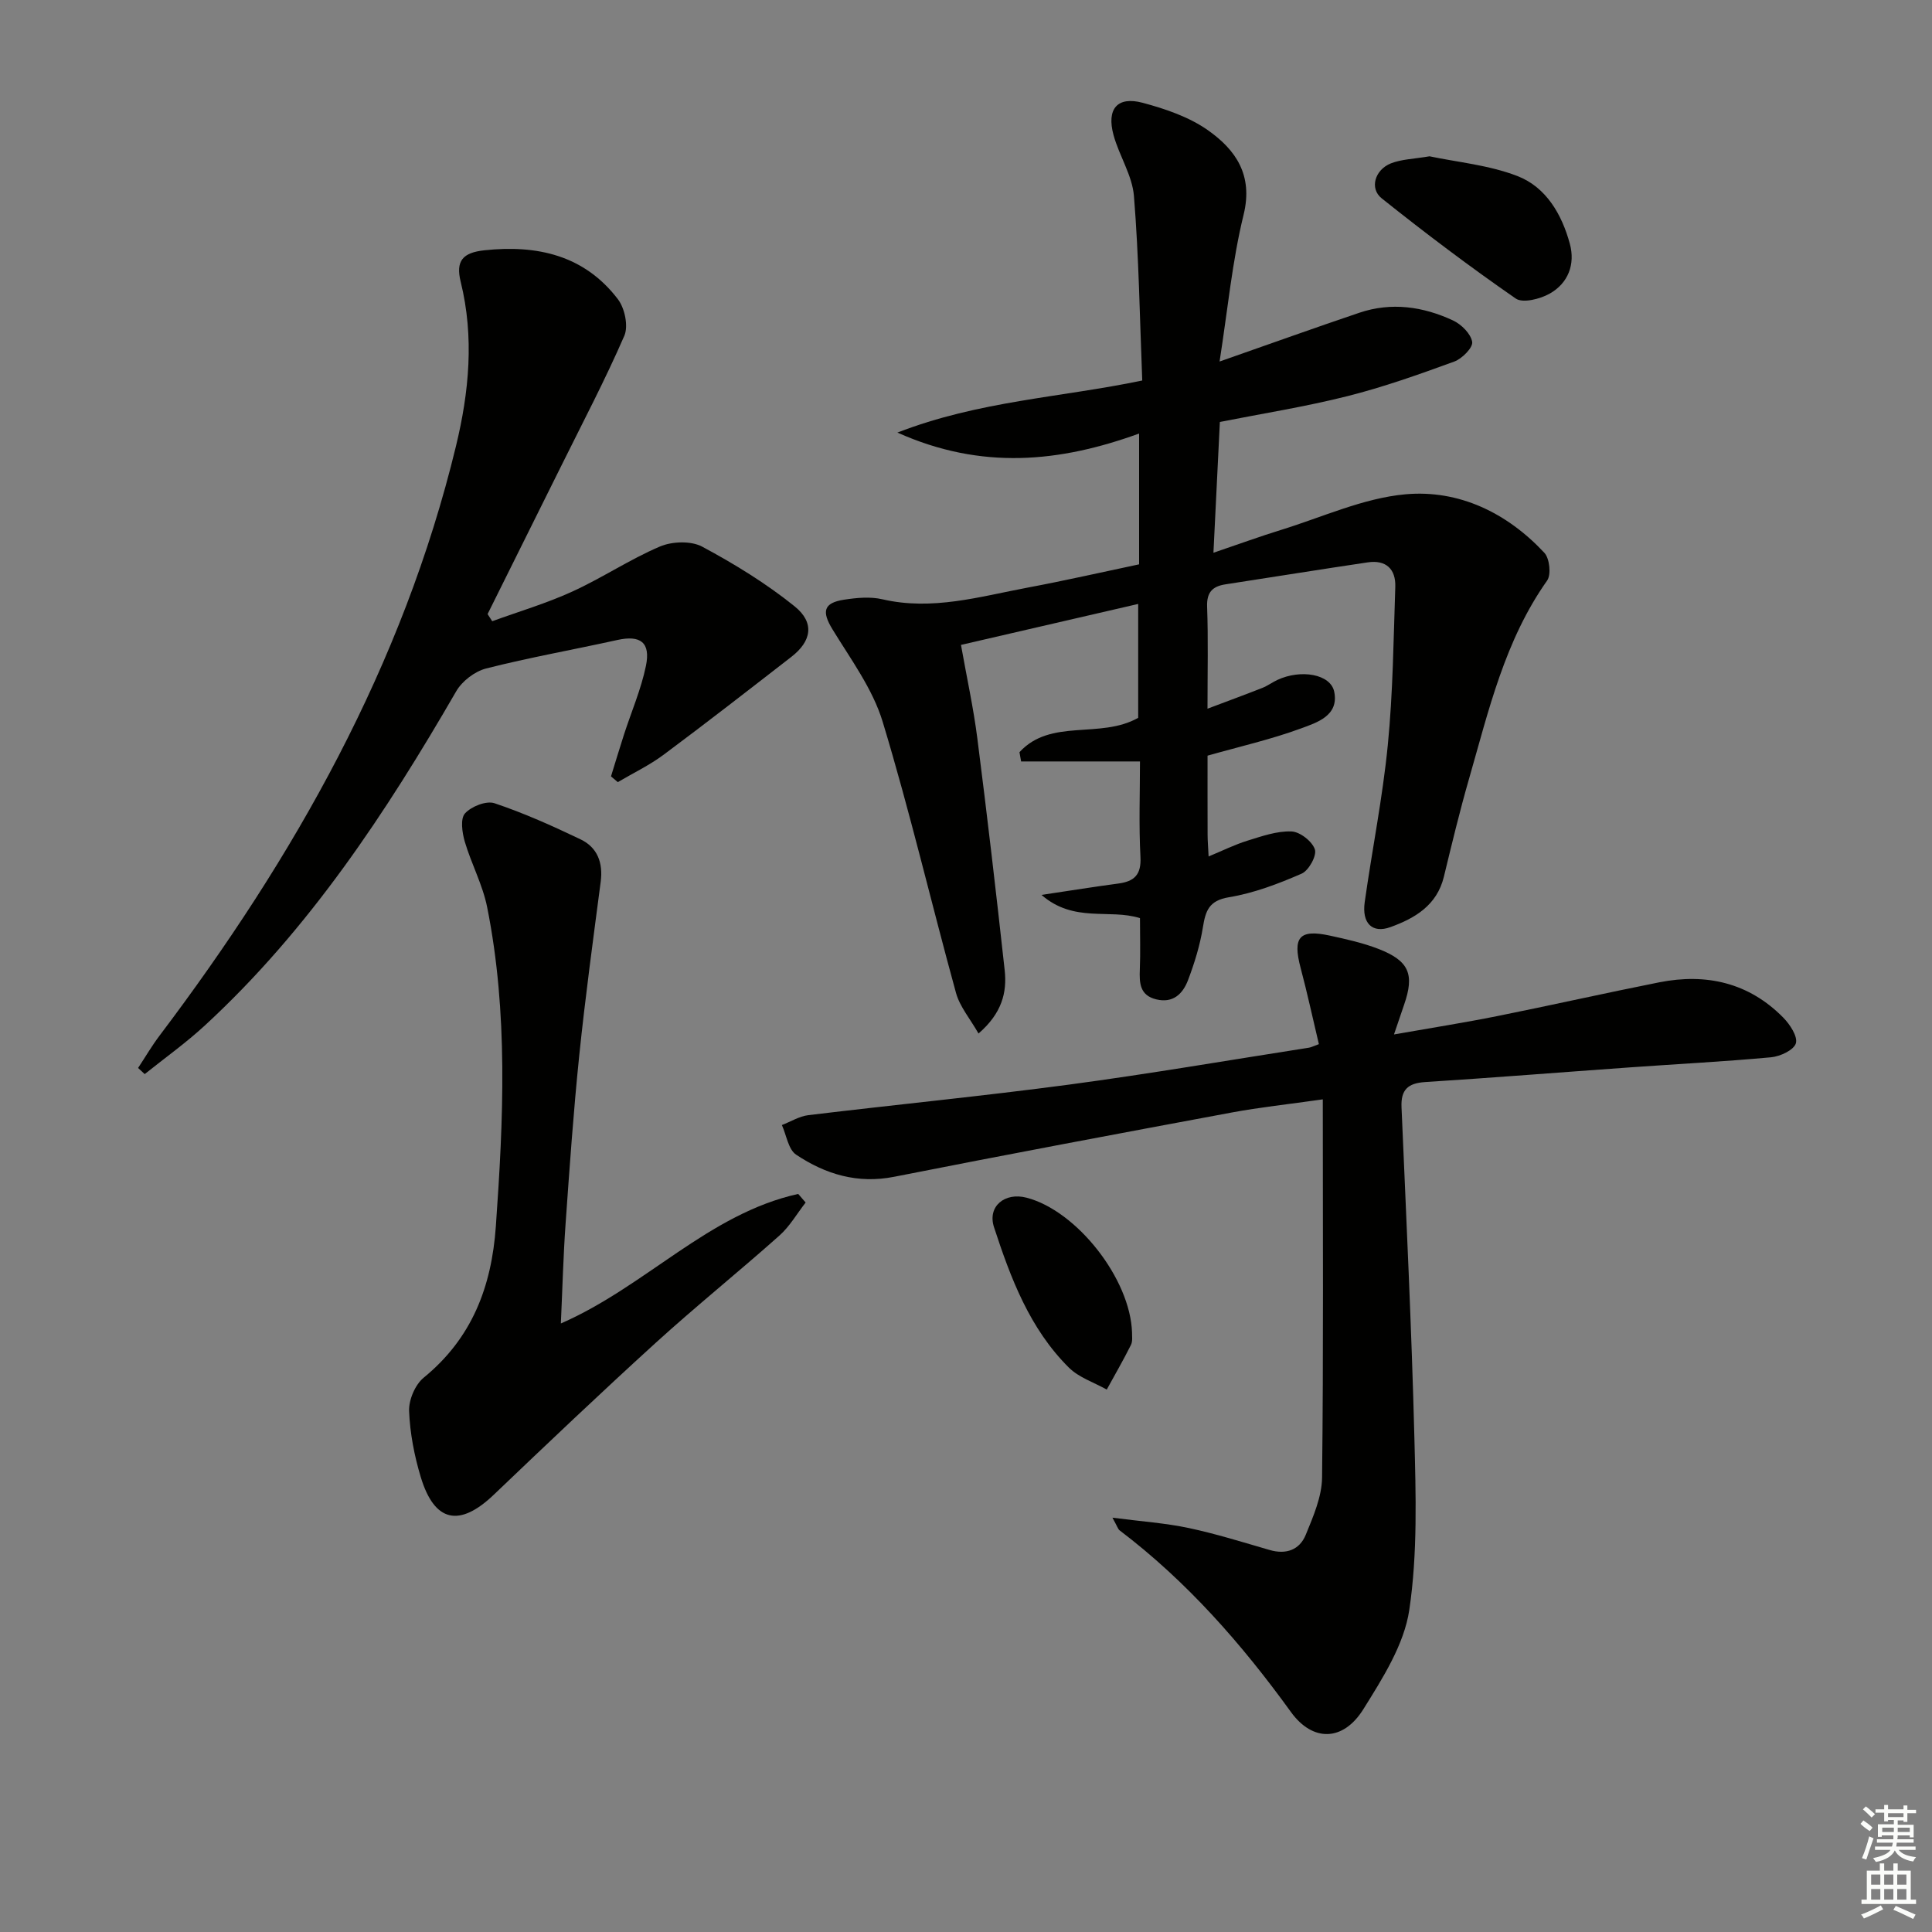 <svg enable-background="new 0 0 400 400" viewBox="0 0 400 400" xmlns="http://www.w3.org/2000/svg"><rect x="0" y="0" width="400" height="400" fill="#808080" stroke="none"/><g fill="#010100"><path d="m252.5 74.85c10.46-3.66 19.67-6.97 28.94-10.1 6.64-2.24 13.2-1.29 19.4 1.6 1.72.8 3.69 2.76 3.96 4.44.19 1.16-2.08 3.47-3.69 4.06-7.29 2.66-14.64 5.28-22.15 7.17-8.64 2.18-17.48 3.58-26.4 5.34-.43 8.83-.86 17.42-1.33 27.08 5.08-1.72 9.5-3.34 14-4.73 8.55-2.64 17-6.57 25.73-7.37 11.07-1 21.06 3.82 28.79 12.12 1.08 1.16 1.44 4.52.56 5.75-8.77 12.4-12.09 26.87-16.17 41.06-1.93 6.7-3.56 13.48-5.2 20.25-1.44 5.93-6.01 8.6-11.07 10.43-3.78 1.37-5.94-.83-5.32-5.18 1.53-10.85 3.71-21.63 4.78-32.52 1.07-10.86 1.18-21.82 1.55-32.75.12-3.68-1.92-5.63-5.7-5.07-9.83 1.46-19.63 3.04-29.45 4.55-2.69.41-3.92 1.63-3.81 4.64.24 6.65.08 13.31.08 21.11 4.18-1.58 7.78-2.9 11.36-4.31 1.08-.43 2.03-1.14 3.09-1.64 4.88-2.28 11.05-1.23 11.79 2.45 1 4.95-3.59 6.37-6.85 7.57-6.19 2.28-12.68 3.75-19.38 5.65 0 5.38-.01 10.87.01 16.35 0 1.3.12 2.6.21 4.52 2.92-1.21 5.42-2.46 8.05-3.27 2.97-.92 6.08-2.02 9.09-1.91 1.76.06 4.31 2.05 4.86 3.72.43 1.3-1.27 4.38-2.74 5.02-4.82 2.1-9.88 4.03-15.03 4.88-4.19.69-4.86 2.82-5.42 6.26-.6 3.72-1.74 7.4-3.08 10.93-1.06 2.78-3.07 4.81-6.56 3.96-3.43-.83-3.52-3.38-3.41-6.21.14-3.48.03-6.98.03-10.61-6.32-2-13.64 1.06-20.39-4.81 6.24-.93 11.06-1.71 15.89-2.35 3.3-.44 4.79-1.79 4.6-5.49-.35-6.61-.1-13.24-.1-19.79-8.59 0-16.6 0-24.61 0-.11-.64-.23-1.28-.34-1.92 6.5-7.09 16.66-2.65 24.58-7.11 0-7.23 0-15.13 0-23.58-12.11 2.8-24.13 5.58-36.69 8.48 1.19 6.72 2.58 13.01 3.39 19.37 2.04 15.98 3.9 31.98 5.66 47.99.5 4.59-.56 8.89-5.42 13.1-1.73-3.05-3.87-5.54-4.66-8.41-5.15-18.7-9.56-37.61-15.19-56.16-2.07-6.81-6.61-12.93-10.4-19.14-2.22-3.64-1.87-5.45 2.41-6.11 2.61-.4 5.44-.67 7.96-.08 10.3 2.39 20.1-.55 29.99-2.41 7.75-1.45 15.44-3.21 23.14-4.83 0-9.15 0-17.79 0-27.08-16.41 5.95-32.58 7.62-50.04-.2 16.92-6.57 33.78-7.25 50.69-10.78-.52-13-.7-25.63-1.72-38.2-.35-4.28-3.05-8.32-4.22-12.6-1.49-5.43.78-8.1 6.02-6.7 4.71 1.26 9.63 2.93 13.56 5.71 5.71 4.04 9.35 9.25 7.35 17.44-2.36 9.6-3.28 19.56-4.98 30.42z"/><path d="m273.06 216.18c-1.31-5.5-2.42-10.68-3.78-15.78-1.69-6.36-.28-8.07 6.06-6.69 3.39.74 6.83 1.5 10.05 2.75 6.36 2.47 7.5 5.25 5.32 11.54-.58 1.68-1.15 3.37-2.1 6.17 7.73-1.36 14.54-2.43 21.28-3.78 11.23-2.25 22.4-4.78 33.63-7.01 9.75-1.93 18.57.07 25.7 7.32 1.38 1.4 3.02 3.92 2.59 5.32-.43 1.39-3.25 2.71-5.14 2.88-9.77.9-19.57 1.4-29.35 2.1-14.09 1-28.17 2.13-42.27 3.03-3.55.23-5.04 1.58-4.88 5.21.97 22.76 2.08 45.52 2.66 68.29.3 11.94.69 24.06-1.05 35.78-1.07 7.19-5.52 14.16-9.51 20.56-4.23 6.77-10.54 6.75-14.99.59-10.19-14.1-21.56-27.06-35.48-37.62-.33-.25-.46-.78-1.48-2.62 5.97.78 10.96 1.11 15.8 2.14 5.65 1.2 11.19 2.94 16.75 4.55 3.41.99 6.19-.02 7.47-3.14 1.55-3.79 3.33-7.87 3.38-11.84.3-25.74.15-51.49.15-78.32-7.24 1.03-13.08 1.65-18.84 2.72-23.32 4.34-46.64 8.71-69.91 13.31-7.58 1.5-14.22-.53-20.28-4.57-1.63-1.08-2.01-4.04-2.96-6.14 1.82-.7 3.6-1.82 5.48-2.05 17.98-2.17 36-3.93 53.95-6.32 16.62-2.22 33.15-5.07 49.71-7.65.44-.07.88-.31 2.04-.73z"/><path d="m101.91 128.62c5.54-2.02 11.23-3.7 16.57-6.14 6.18-2.82 11.91-6.67 18.15-9.33 2.52-1.07 6.43-1.21 8.75.03 6.68 3.58 13.24 7.61 19.13 12.35 4.21 3.39 3.52 7.22-.66 10.46-8.78 6.81-17.55 13.64-26.47 20.28-2.93 2.18-6.3 3.79-9.47 5.66-.47-.4-.94-.79-1.41-1.19.9-2.9 1.77-5.81 2.7-8.69 1.53-4.72 3.53-9.34 4.53-14.17 1.01-4.89-1.14-6.43-5.9-5.38-9.05 2-18.2 3.62-27.18 5.9-2.35.6-4.99 2.62-6.2 4.73-14.55 25.15-30.45 49.27-51.99 69.14-3.93 3.63-8.32 6.76-12.5 10.11-.46-.42-.92-.85-1.37-1.27 1.48-2.24 2.84-4.57 4.45-6.7 27.9-36.94 50.37-76.61 61.36-122.03 2.72-11.23 3.81-22.58.98-34.04-1.07-4.33.42-6.04 4.91-6.52 10.9-1.17 20.69 1.01 27.64 10.13 1.42 1.86 2.2 5.56 1.33 7.57-3.96 9.11-8.6 17.93-13.01 26.84-5.09 10.27-10.2 20.52-15.3 30.78.32.48.64.98.96 1.48z"/><path d="m116.12 274.01c17.6-7.68 30.56-22.71 49.14-26.82.51.59 1.03 1.18 1.54 1.78-1.8 2.3-3.29 4.94-5.44 6.85-8.45 7.52-17.27 14.62-25.64 22.23-11.32 10.3-22.42 20.85-33.49 31.42-7.1 6.78-12.28 5.73-15.12-3.67-1.33-4.41-2.23-9.07-2.41-13.65-.09-2.3 1.24-5.45 3-6.9 10-8.17 14.07-18.78 14.96-31.35 1.57-22.11 2.58-44.18-1.8-66.08-.93-4.65-3.29-9-4.64-13.59-.54-1.86-.94-4.73.05-5.82 1.31-1.45 4.41-2.68 6.11-2.11 6.09 2.04 11.99 4.69 17.8 7.47 3.51 1.67 4.7 4.85 4.19 8.78-1.57 12-3.21 24-4.45 36.04-1.19 11.56-2 23.16-2.82 34.75-.48 6.71-.65 13.44-.98 20.67z"/><path d="m295.97 32.36c5.69 1.21 12.28 1.8 18.2 4.09 5.94 2.3 9.2 7.94 10.85 14.03 1.15 4.24-.34 8.15-4.17 10.31-1.98 1.12-5.57 2.03-7.03 1.02-9.49-6.57-18.73-13.54-27.76-20.75-2.56-2.04-1.41-5.91 1.9-7.23 2.23-.88 4.8-.92 8.01-1.47z"/><path d="m234.38 275.95c-.04.54.18 1.68-.23 2.5-1.56 3.14-3.33 6.17-5.01 9.25-2.64-1.49-5.76-2.49-7.84-4.55-8.11-8.05-12.05-18.51-15.5-29.07-1.41-4.32 2.24-7.29 6.74-6.11 10.35 2.68 21.51 16.77 21.84 27.98z"/></g><path d="m385.2 377.6.6-.7c.6.4 1.3.9 1.9 1.5l-.6.7c-.8-.5-1.4-1-1.9-1.5zm.3 7.1c.6-1.4 1.1-2.9 1.5-4.5.3.1.6.3.9.4-.5 1.4-1 2.9-1.5 4.4zm.2-10.1.6-.6c.7.5 1.3 1.1 1.9 1.6l-.7.7c-.6-.6-1.2-1.2-1.8-1.7zm8.4-.8h.8v.9h1.8v.7h-1.8v1.8h-.8v-.3h-1.2v.9h3.3v2.6h-.8v-.4h-2.5c0 .3 0 .6-.1.8h3.4v.7h-3.5c0 .3-.1.6-.1.8h4v.7h-3.5c.7.9 1.9 1.3 3.6 1.5-.2.2-.4.5-.6.9-1.9-.3-3.2-1.1-3.8-2.3-.5 1.1-1.8 2-3.9 2.4-.2-.3-.4-.5-.6-.8 1.9-.4 3.1-.9 3.6-1.7h-3.2v-.7h3.5c.1-.2.1-.5.2-.8h-3.3v-.7h3.4c0-.2 0-.5 0-.8h-2.4v.3h-.8v-2.6h3.3v-.9h-1.2v.3h-.8v-1.8h-1.8v-.7h1.8v-.9h.8v.9h3.2zm-4.4 5.5h2.4c0-.3 0-.6 0-.9h-2.4zm1.2-3.1h3.2v-.8h-3.2zm4.4 2.2h-2.4v.9h2.5v-.9z" fill="#fbfcfa"/><path d="m389.2 385.8h.9v1.5h1.9v-1.5h.9v1.5h2.7v6h1.1v.9h-11.3v-.9h1.1v-6h2.7zm.2 8.7.5.8c-1.2.6-2.5 1.3-4 1.9-.2-.3-.3-.6-.6-.8 1.6-.6 3-1.3 4.1-1.9zm-2-4.3h1.9v-2.1h-1.9zm0 3.1h1.9v-2.2h-1.9zm2.7-3.1h1.9v-2.1h-1.9zm0 3.1h1.9v-2.2h-1.9zm2.4 1.3c1.4.6 2.7 1.2 4.1 1.8l-.5.9c-1.5-.7-2.8-1.4-4.1-1.9zm2.2-6.5h-1.9v2.1h1.9zm-1.9 5.2h1.9v-2.2h-1.9z" fill="#fbfcfa"/></svg>